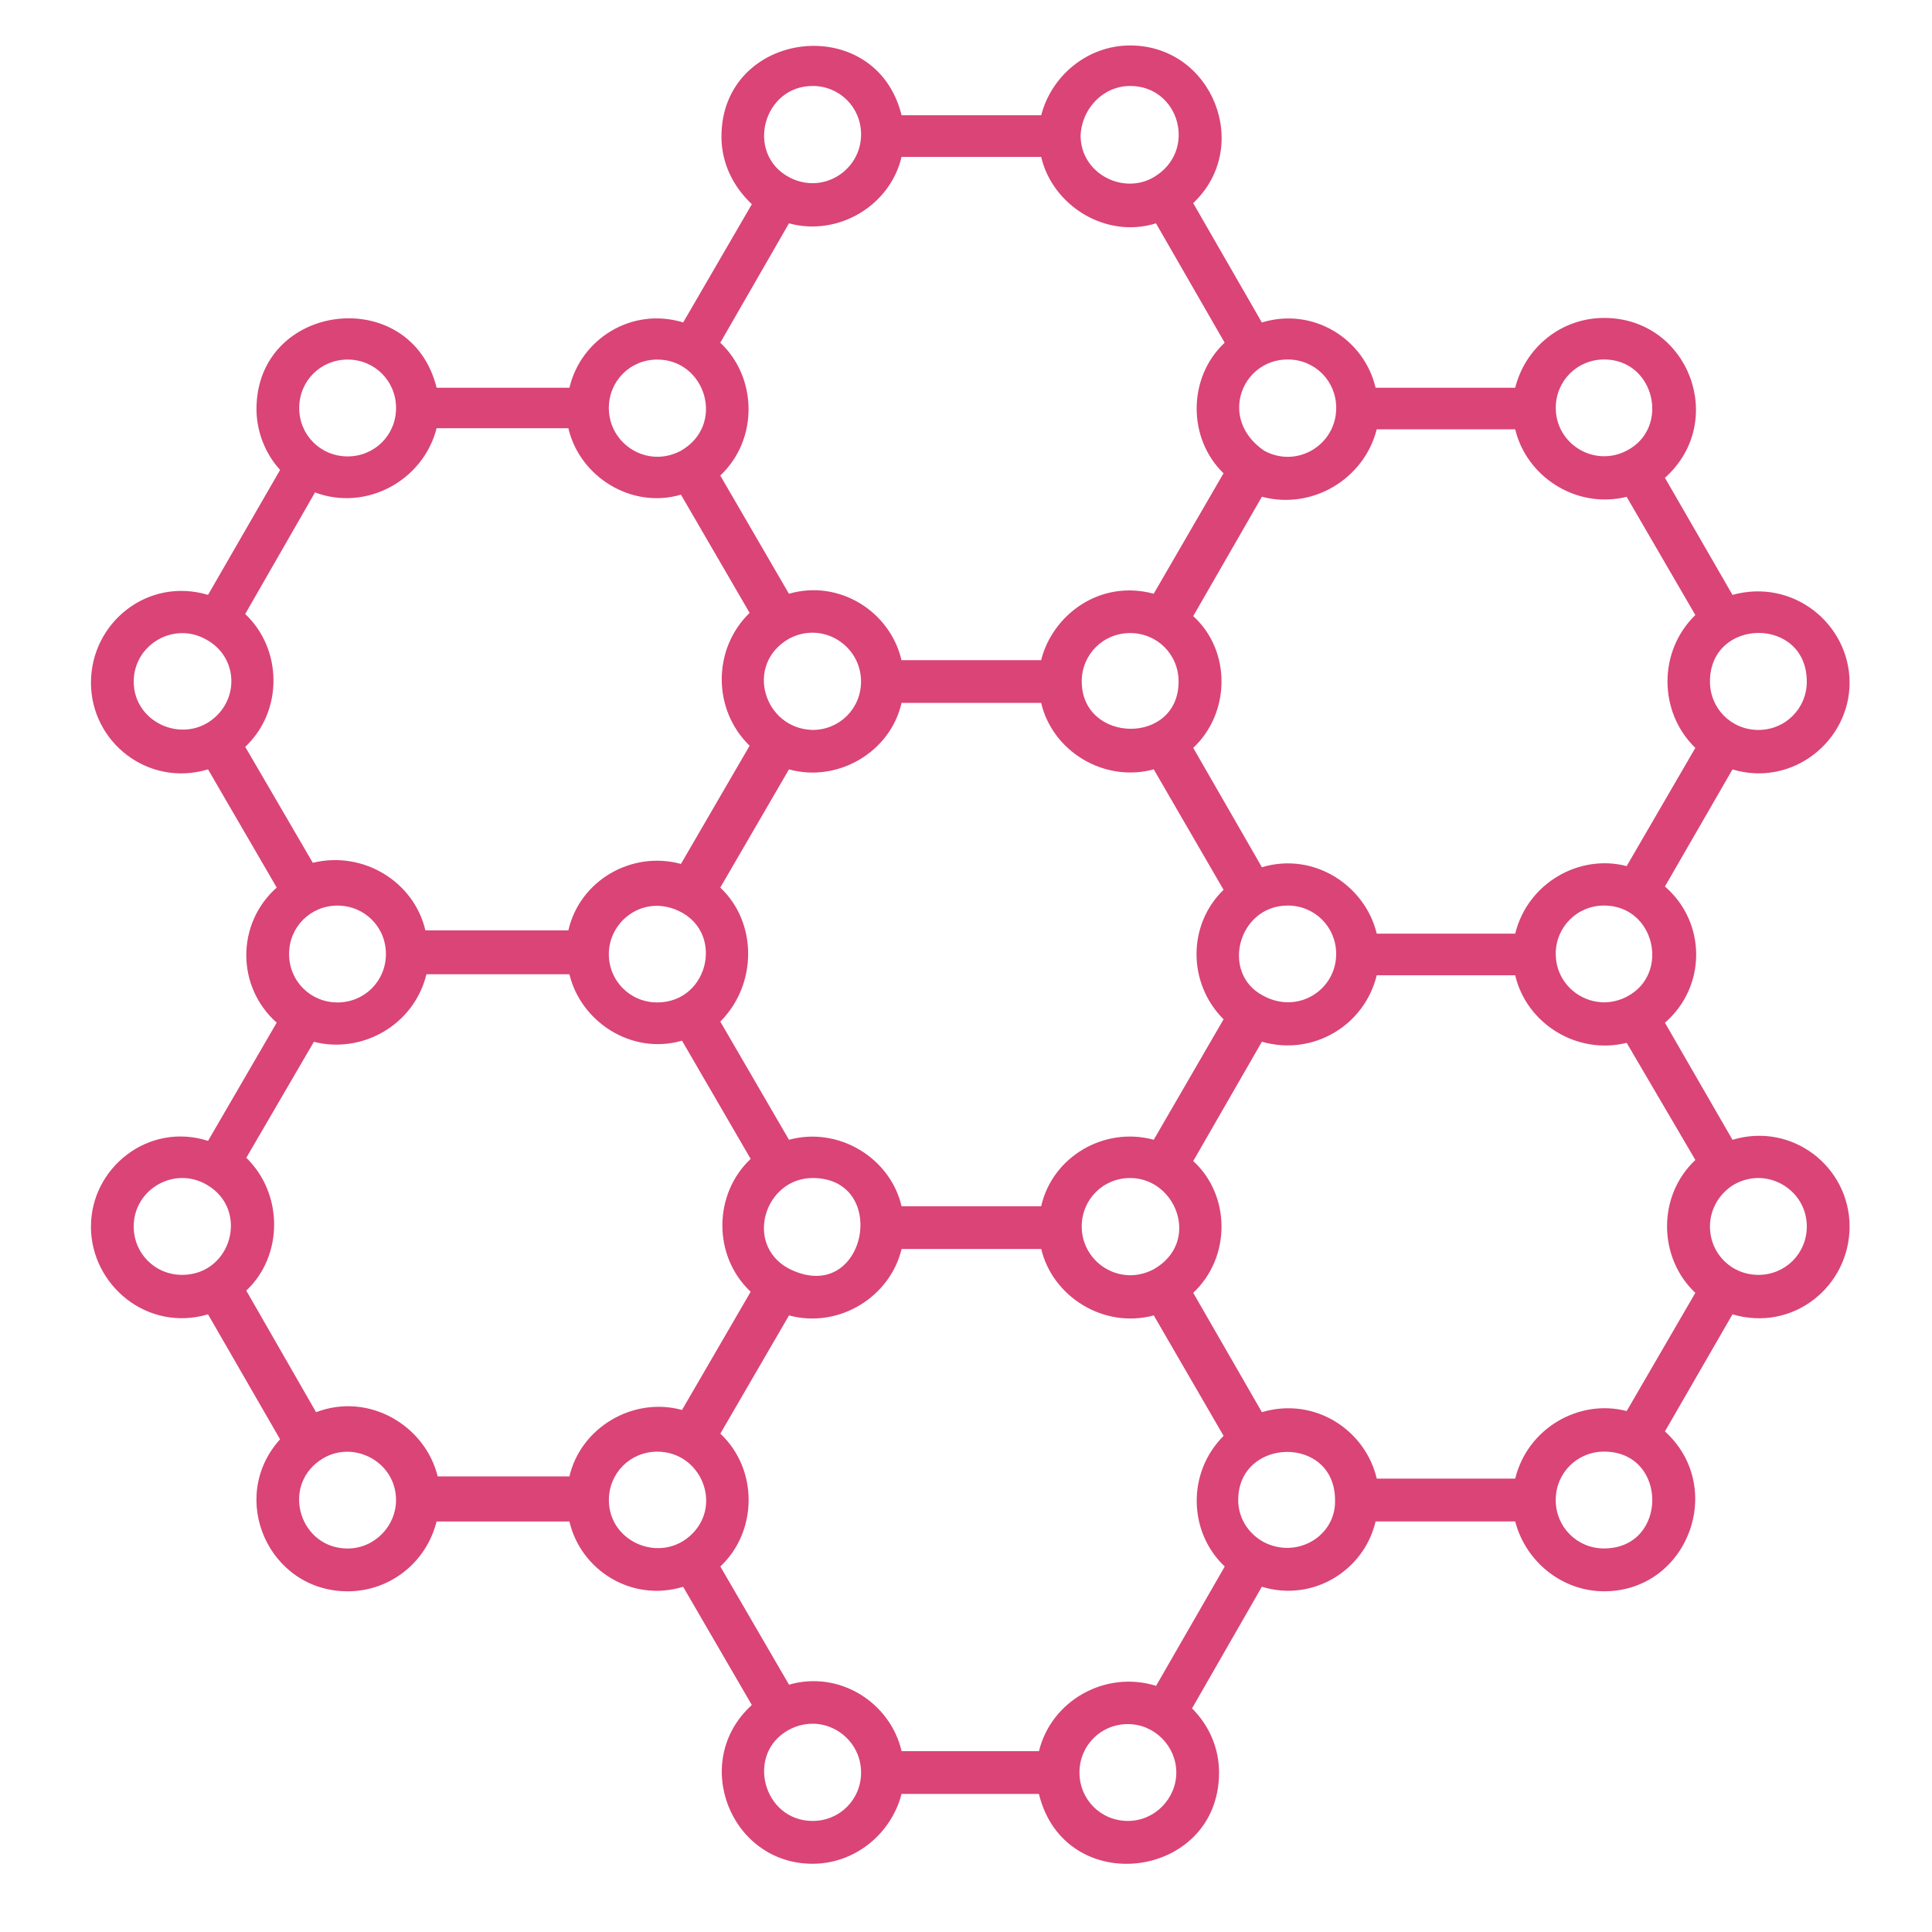 <svg width="85" height="85" viewBox="0 0 85 85" fill="none" xmlns="http://www.w3.org/2000/svg">
<path d="M4 53.961C4 56.535 6.477 58.617 9.152 57.825L12.322 63.323C9.995 65.9 11.828 70.011 15.295 70.011C17.176 70.011 18.762 68.724 19.207 66.94H25.052C25.547 69.07 27.777 70.506 30.056 69.813L33.077 75.013C30.352 77.49 32.136 81.998 35.751 81.998C37.633 81.998 39.218 80.659 39.664 78.926H45.708C46.847 83.583 53.633 82.691 53.633 77.985C53.633 76.895 53.187 75.905 52.445 75.161L55.516 69.811C57.795 70.504 60.023 69.067 60.52 66.938H66.663C67.109 68.671 68.694 70.01 70.576 70.01C74.241 70.01 75.975 65.452 73.25 62.976L76.222 57.825C78.896 58.617 81.374 56.586 81.374 53.961C81.374 51.335 78.848 49.354 76.222 50.147L73.25 44.995C75.083 43.41 75.083 40.588 73.25 39.002L76.222 33.851C78.848 34.643 81.374 32.612 81.374 30.037C81.374 27.462 78.896 25.431 76.222 26.173L73.25 21.021C76.024 18.544 74.29 13.988 70.576 13.988C68.694 13.988 67.109 15.275 66.663 17.059H60.52C60.025 14.929 57.795 13.493 55.516 14.187L52.495 8.936C55.121 6.458 53.337 2 49.722 2C47.84 2 46.255 3.338 45.809 5.071H39.666C38.527 0.465 31.741 1.307 31.741 6.012C31.741 7.152 32.236 8.192 33.079 8.984L30.058 14.185C27.779 13.491 25.551 14.927 25.054 17.058H19.209C18.07 12.451 11.284 13.293 11.284 17.998C11.284 18.99 11.68 19.979 12.324 20.673L9.153 26.171C6.479 25.378 4.002 27.41 4.002 30.035C4.002 32.661 6.528 34.642 9.153 33.849L12.174 39.049C10.39 40.635 10.39 43.408 12.174 44.993L9.153 50.194C6.528 49.352 4.002 51.382 4.002 53.959L4 53.961ZM15.295 68.128C13.214 68.128 12.371 65.454 14.056 64.264C15.443 63.273 17.424 64.264 17.424 65.997C17.424 67.137 16.483 68.128 15.293 68.128H15.295ZM30.453 67.483C29.115 68.821 26.788 67.881 26.788 65.997C26.788 64.809 27.729 63.867 28.919 63.867C30.8 63.867 31.791 66.145 30.453 67.483ZM35.753 80.114C33.574 80.114 32.781 77.142 34.713 76.102C36.199 75.309 37.884 76.4 37.884 77.983C37.884 79.172 36.943 80.114 35.753 80.114ZM49.623 80.114C48.434 80.114 47.492 79.173 47.492 77.983C47.492 76.793 48.433 75.853 49.623 75.853C50.812 75.853 51.753 76.844 51.753 77.983C51.753 79.123 50.812 80.114 49.623 80.114ZM50.861 74.17C48.633 73.476 46.255 74.814 45.71 77.043H39.666C39.171 74.912 36.941 73.476 34.713 74.119L31.692 68.919C33.326 67.384 33.377 64.659 31.692 63.074L34.713 57.873C36.941 58.468 39.171 57.032 39.666 54.95H45.809C46.304 57.03 48.534 58.468 50.762 57.873L53.833 63.173C52.199 64.807 52.299 67.433 53.884 68.919L50.863 74.17H50.861ZM31.69 39.049L34.711 33.849C36.842 34.443 39.169 33.105 39.664 30.925H45.807C46.302 33.056 48.581 34.443 50.76 33.849L53.832 39.148C52.246 40.683 52.246 43.26 53.832 44.845L50.76 50.145C48.581 49.551 46.302 50.889 45.807 53.069H39.664C39.169 50.938 36.891 49.551 34.711 50.145L31.69 44.945C33.324 43.311 33.324 40.586 31.69 39.051V39.049ZM34.711 28.101C36.197 27.309 37.882 28.399 37.882 29.983C37.882 31.171 36.941 32.114 35.751 32.114C33.62 32.065 32.73 29.241 34.711 28.101ZM47.591 29.983C47.591 28.795 48.532 27.852 49.722 27.852C50.912 27.852 51.853 28.793 51.853 29.983C51.853 32.807 47.593 32.708 47.593 29.983H47.591ZM50.762 55.84C49.276 56.633 47.591 55.542 47.591 53.959C47.591 52.771 48.532 51.828 49.722 51.828C51.753 51.828 52.842 54.652 50.762 55.84ZM35.753 51.828C39.22 51.828 38.081 57.574 34.662 55.791C32.73 54.701 33.671 51.828 35.753 51.828ZM55.567 67.828C54.873 67.431 54.476 66.738 54.476 65.996C54.476 63.222 58.736 63.123 58.736 65.996C58.785 67.581 57.051 68.621 55.565 67.828H55.567ZM70.576 68.126C69.388 68.126 68.445 67.185 68.445 65.996C68.445 64.805 69.386 63.865 70.576 63.865C73.4 63.865 73.4 68.124 70.576 68.124V68.126ZM76.273 52.126C77.71 51.285 79.492 52.325 79.492 53.959C79.492 55.147 78.552 56.089 77.362 56.089C76.172 56.089 75.231 55.149 75.231 53.959C75.231 53.215 75.628 52.521 76.271 52.126H76.273ZM74.588 51.035C72.903 52.621 72.954 55.346 74.588 56.88L71.567 62.081C69.487 61.535 67.208 62.823 66.663 65.053H60.571C60.076 62.922 57.846 61.436 55.518 62.13L52.497 56.879C54.182 55.293 54.131 52.568 52.497 51.082L55.518 45.831C57.746 46.476 60.025 45.138 60.571 42.908H66.663C67.158 45.039 69.388 46.425 71.567 45.88L74.588 51.032V51.035ZM56.656 39.84C57.844 39.84 58.786 40.781 58.786 41.971C58.786 43.556 57.102 44.645 55.567 43.803C53.685 42.812 54.476 39.84 56.657 39.84H56.656ZM68.445 41.971C68.445 40.783 69.386 39.84 70.576 39.84C72.804 39.84 73.497 42.861 71.567 43.852C70.13 44.596 68.447 43.554 68.447 41.971H68.445ZM79.492 29.983C79.492 31.171 78.552 32.114 77.362 32.114C76.172 32.114 75.231 31.173 75.231 29.983C75.231 27.159 79.49 27.11 79.49 29.983H79.492ZM70.576 15.815C72.804 15.815 73.497 18.836 71.567 19.828C70.13 20.572 68.447 19.53 68.447 17.946C68.447 16.758 69.388 15.815 70.578 15.815H70.576ZM60.571 18.887H66.663C67.158 20.967 69.337 22.404 71.567 21.859L74.588 27.059C72.954 28.645 72.954 31.319 74.588 32.904L71.567 38.105C69.487 37.559 67.208 38.849 66.663 41.077H60.571C60.076 38.997 57.846 37.46 55.518 38.154L52.497 32.903C54.131 31.368 54.182 28.643 52.497 27.106L55.518 21.855C57.746 22.449 60.025 21.063 60.571 18.883V18.887ZM56.657 15.815C57.846 15.815 58.788 16.756 58.788 17.946C58.788 19.58 57.055 20.62 55.617 19.828C53.586 18.441 54.626 15.815 56.657 15.815ZM49.722 3.782C51.901 3.782 52.694 6.655 50.762 7.794C49.424 8.587 47.542 7.646 47.542 5.962C47.593 4.774 48.534 3.782 49.722 3.782ZM35.753 3.782C36.941 3.782 37.884 4.723 37.884 5.913C37.884 7.498 36.199 8.587 34.713 7.794C32.781 6.754 33.574 3.782 35.753 3.782ZM31.69 15.077L34.711 9.826C36.891 10.42 39.169 9.033 39.664 6.902H45.807C46.302 9.033 48.631 10.519 50.859 9.826L53.88 15.077C52.246 16.612 52.246 19.288 53.83 20.823L50.758 26.122C48.38 25.478 46.3 27.063 45.805 29.046H39.662C39.168 26.915 36.938 25.479 34.709 26.122L31.689 20.922C33.373 19.336 33.323 16.612 31.689 15.077H31.69ZM28.917 15.819C31.047 15.819 31.938 18.692 29.957 19.831C28.471 20.624 26.786 19.533 26.786 17.95C26.786 16.762 27.727 15.819 28.917 15.819ZM15.295 15.819C16.483 15.819 17.425 16.76 17.425 17.95C17.425 19.14 16.485 20.08 15.295 20.08C14.105 20.08 13.164 19.14 13.164 17.95C13.164 16.76 14.105 15.819 15.295 15.819ZM9.549 31.473C8.211 32.81 5.883 31.868 5.883 29.986C5.883 28.352 7.667 27.312 9.103 28.154C10.342 28.847 10.54 30.481 9.549 31.473ZM10.788 32.859C12.472 31.274 12.422 28.549 10.788 27.014L13.859 21.664C16.087 22.505 18.613 21.169 19.209 18.84H25.006C25.5 20.971 27.779 22.406 29.959 21.763L32.98 26.964C31.345 28.549 31.345 31.223 32.98 32.809L29.959 38.009C27.779 37.415 25.5 38.751 25.006 40.932H18.715C18.22 38.802 15.99 37.415 13.762 37.96L10.789 32.857L10.788 32.859ZM28.917 44.103C27.729 44.103 26.786 43.163 26.786 41.973C26.786 40.586 28.173 39.446 29.659 39.992C31.938 40.833 31.244 44.103 28.915 44.103H28.917ZM16.979 41.973C16.979 43.161 16.038 44.103 14.849 44.103C13.659 44.103 12.718 43.163 12.718 41.973C12.718 40.783 13.659 39.842 14.849 39.842C16.038 39.842 16.979 40.783 16.979 41.973ZM10.836 50.938L13.809 45.835C15.939 46.38 18.218 45.091 18.762 42.863H25.052C25.547 44.943 27.777 46.429 30.006 45.786L33.026 50.987C31.392 52.521 31.342 55.246 33.026 56.832L30.006 62.032C27.826 61.438 25.547 62.825 25.052 64.955H19.256C18.711 62.727 16.235 61.239 13.906 62.131L10.835 56.781C12.469 55.246 12.469 52.521 10.835 50.936L10.836 50.938ZM8.012 56.089C6.824 56.089 5.882 55.149 5.882 53.959C5.882 52.325 7.666 51.285 9.101 52.126C10.983 53.217 10.192 56.089 8.01 56.089H8.012Z" fill="#DA4477"/>
</svg>

